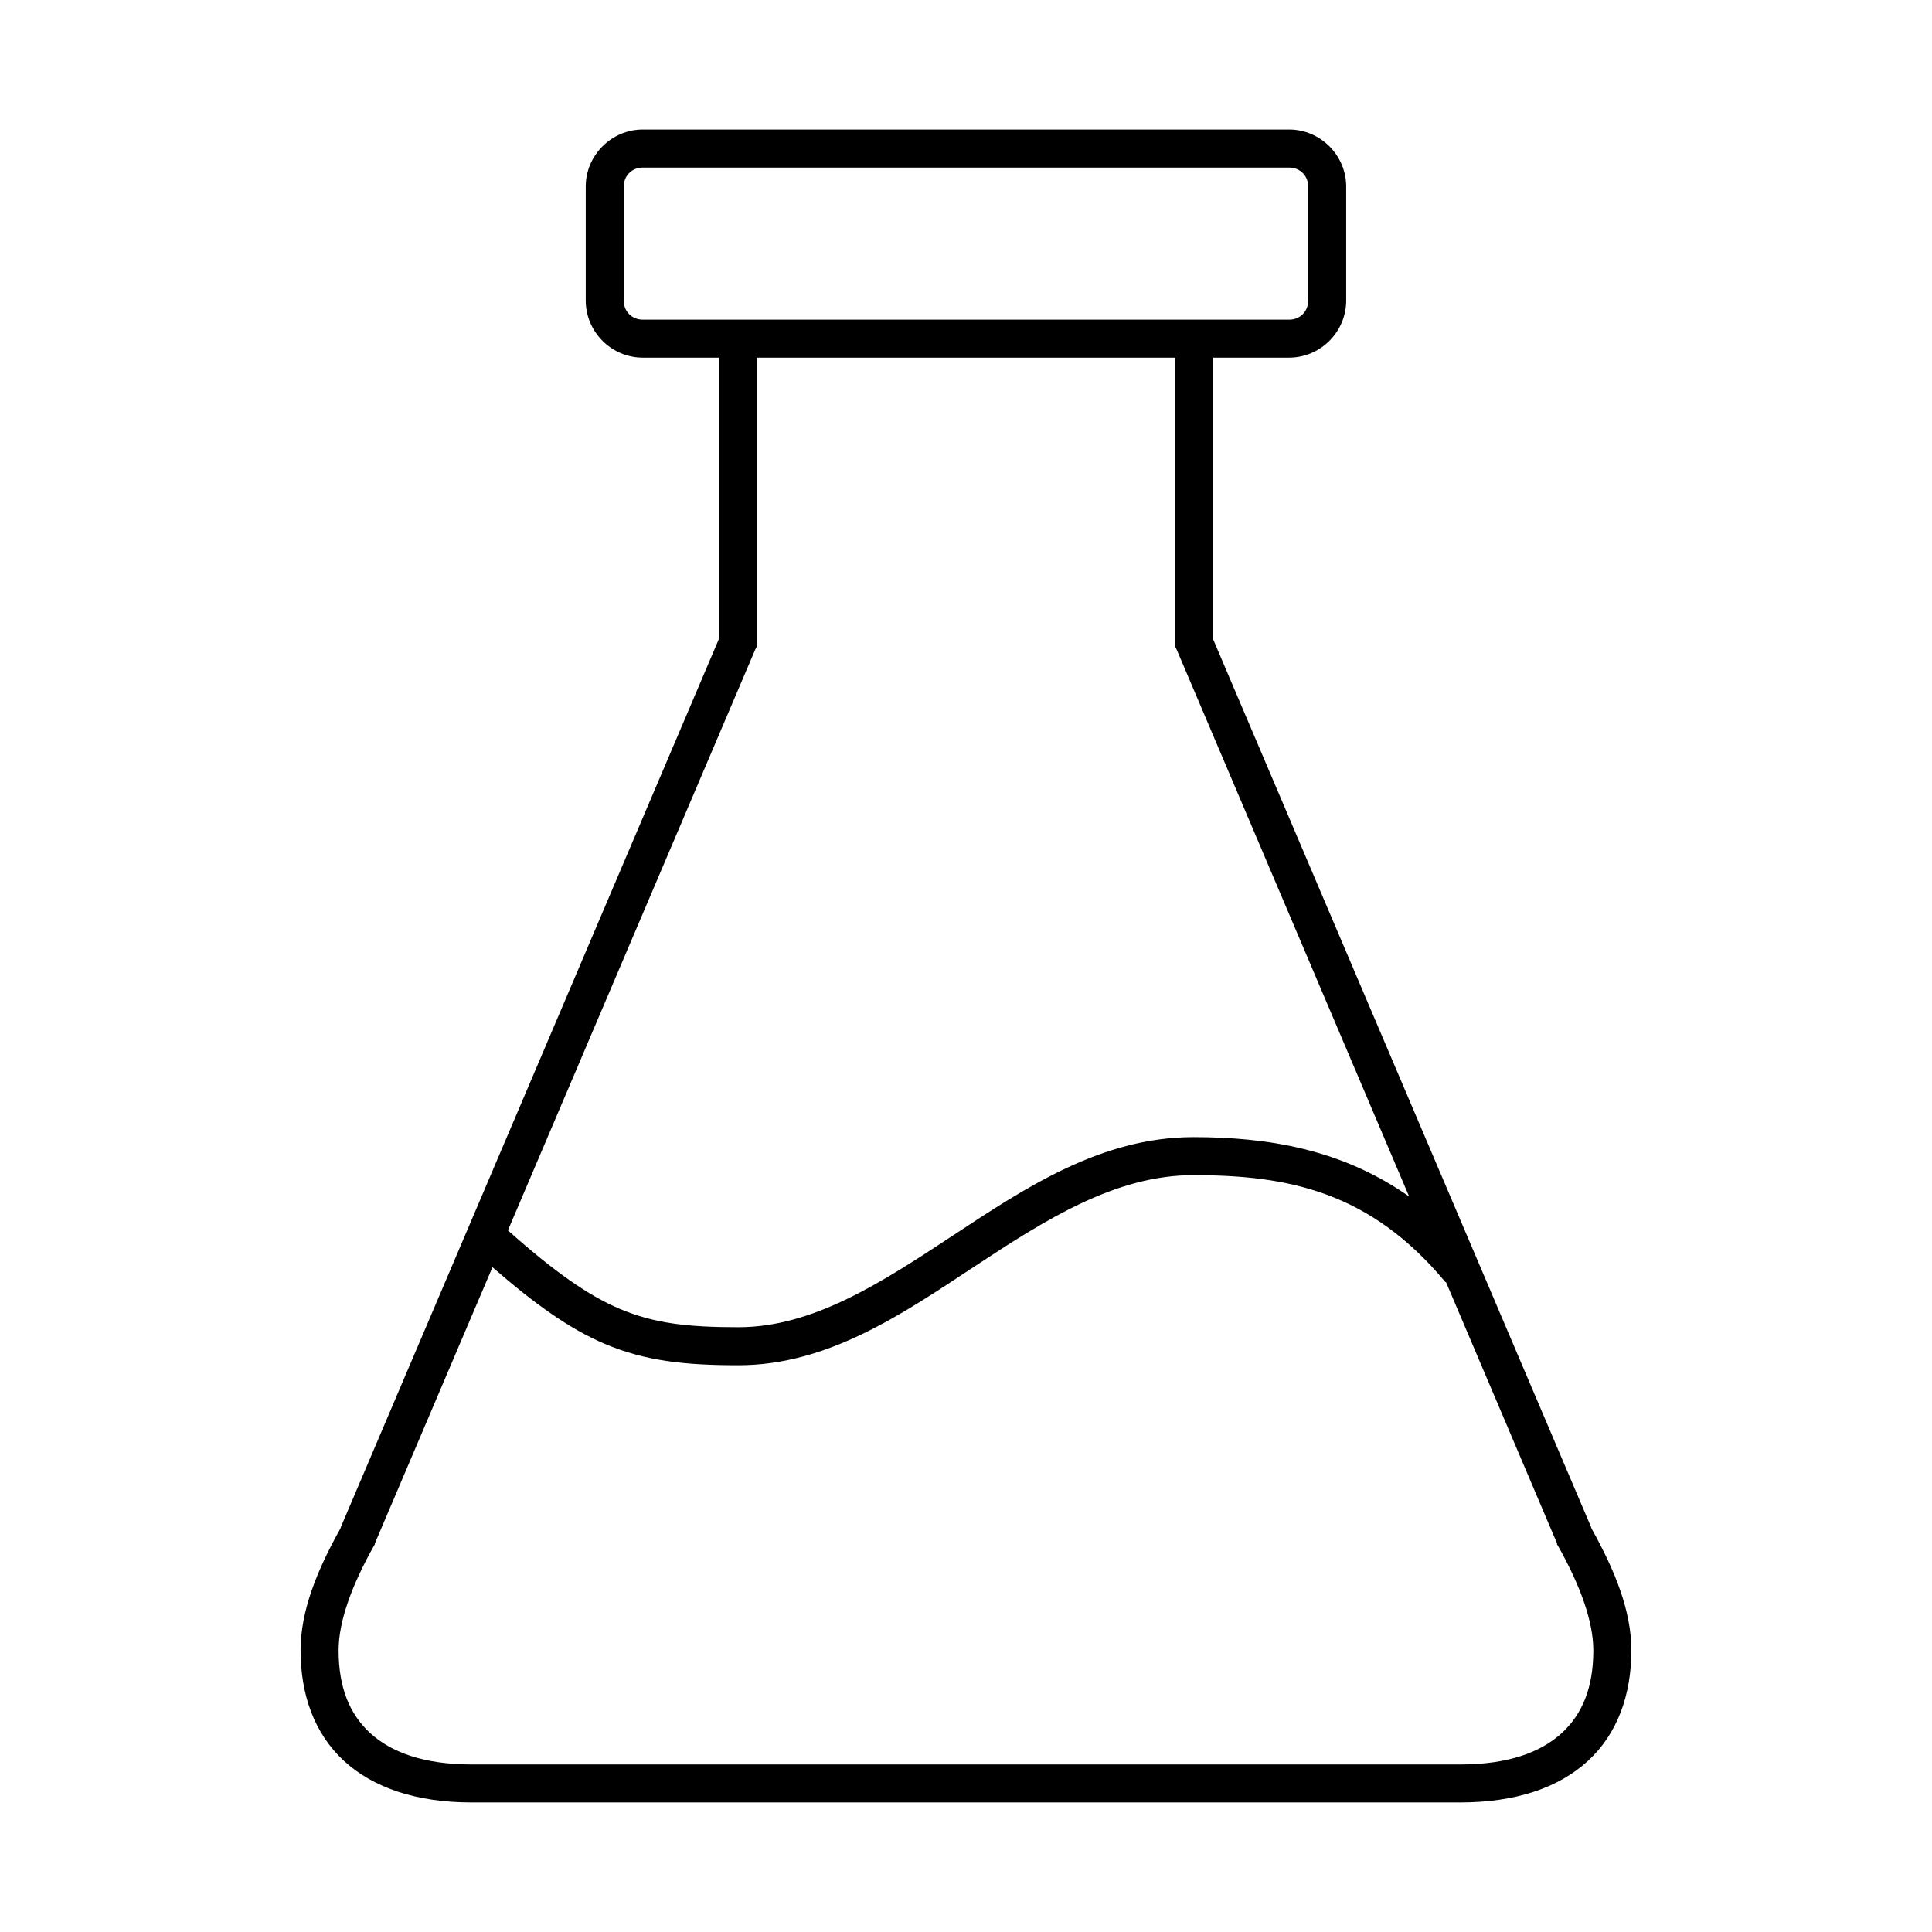 <?xml version="1.0" encoding="UTF-8"?>
<!-- Uploaded to: SVG Repo, www.svgrepo.com, Generator: SVG Repo Mixer Tools -->
<svg fill="#000000" width="800px" height="800px" version="1.1" viewBox="144 144 512 512" xmlns="http://www.w3.org/2000/svg">
 <path d="m485.64 178.32c8.285 0 15.113 6.828 15.113 15.113v30.23c0 8.285-6.828 15.113-15.113 15.113h-20.152v74.625l100.13 235.21 0.156 0.473c6.289 11.254 10.551 21.91 10.551 32.277 0 11.766-3.664 22.078-11.492 29.285-7.832 7.207-19.336 11.02-33.852 11.02h-261.98c-14.512 0-26.02-3.812-33.852-11.02s-11.492-17.52-11.492-29.285c0-10.367 4.258-21.023 10.547-32.277l0.156-0.473 100.13-235.21v-74.625h-20.152c-8.285 0-15.113-6.828-15.113-15.113v-30.23c0-8.285 6.828-15.113 15.113-15.113zm0 10.078h-171.3c-2.879 0-5.039 2.16-5.039 5.039v30.23c0 2.879 2.16 5.039 5.039 5.039h171.3c2.879 0 5.039-2.16 5.039-5.039v-30.23c0-2.879-2.16-5.039-5.039-5.039zm-30.23 50.383h-110.84v76.516l-0.473 0.945-65.496 153.82c12.254 10.922 21.289 17.262 29.598 20.781 9.156 3.879 18.035 4.883 31.488 4.883 19.789 0 37.891-11.801 56.992-24.402 19.102-12.605 39.211-25.977 63.605-25.977 19.742 0 39.352 3.215 57.152 15.742l-61.559-144.84-0.473-0.945v-76.516zm4.883 216.64c-20.637 0-39.02 11.66-58.098 24.246-19.074 12.586-38.82 26.137-62.504 26.137-13.906 0-24.574-1.07-35.426-5.668-9.152-3.879-18.359-10.387-29.758-20.309l-31.172 73.211v0.312l-0.156 0.156c-6.019 10.688-9.445 20.207-9.445 27.867 0 9.738 2.859 16.836 8.344 21.883 5.488 5.051 14.102 8.344 26.922 8.344h261.98c12.82 0 21.434-3.293 26.922-8.344 5.488-5.047 8.344-12.141 8.344-21.879 0-7.66-3.43-17.18-9.445-27.867l-0.156-0.156v-0.312l-29.441-69.273h-0.156c-19.98-23.996-41.605-28.34-66.754-28.34z"/>
</svg>